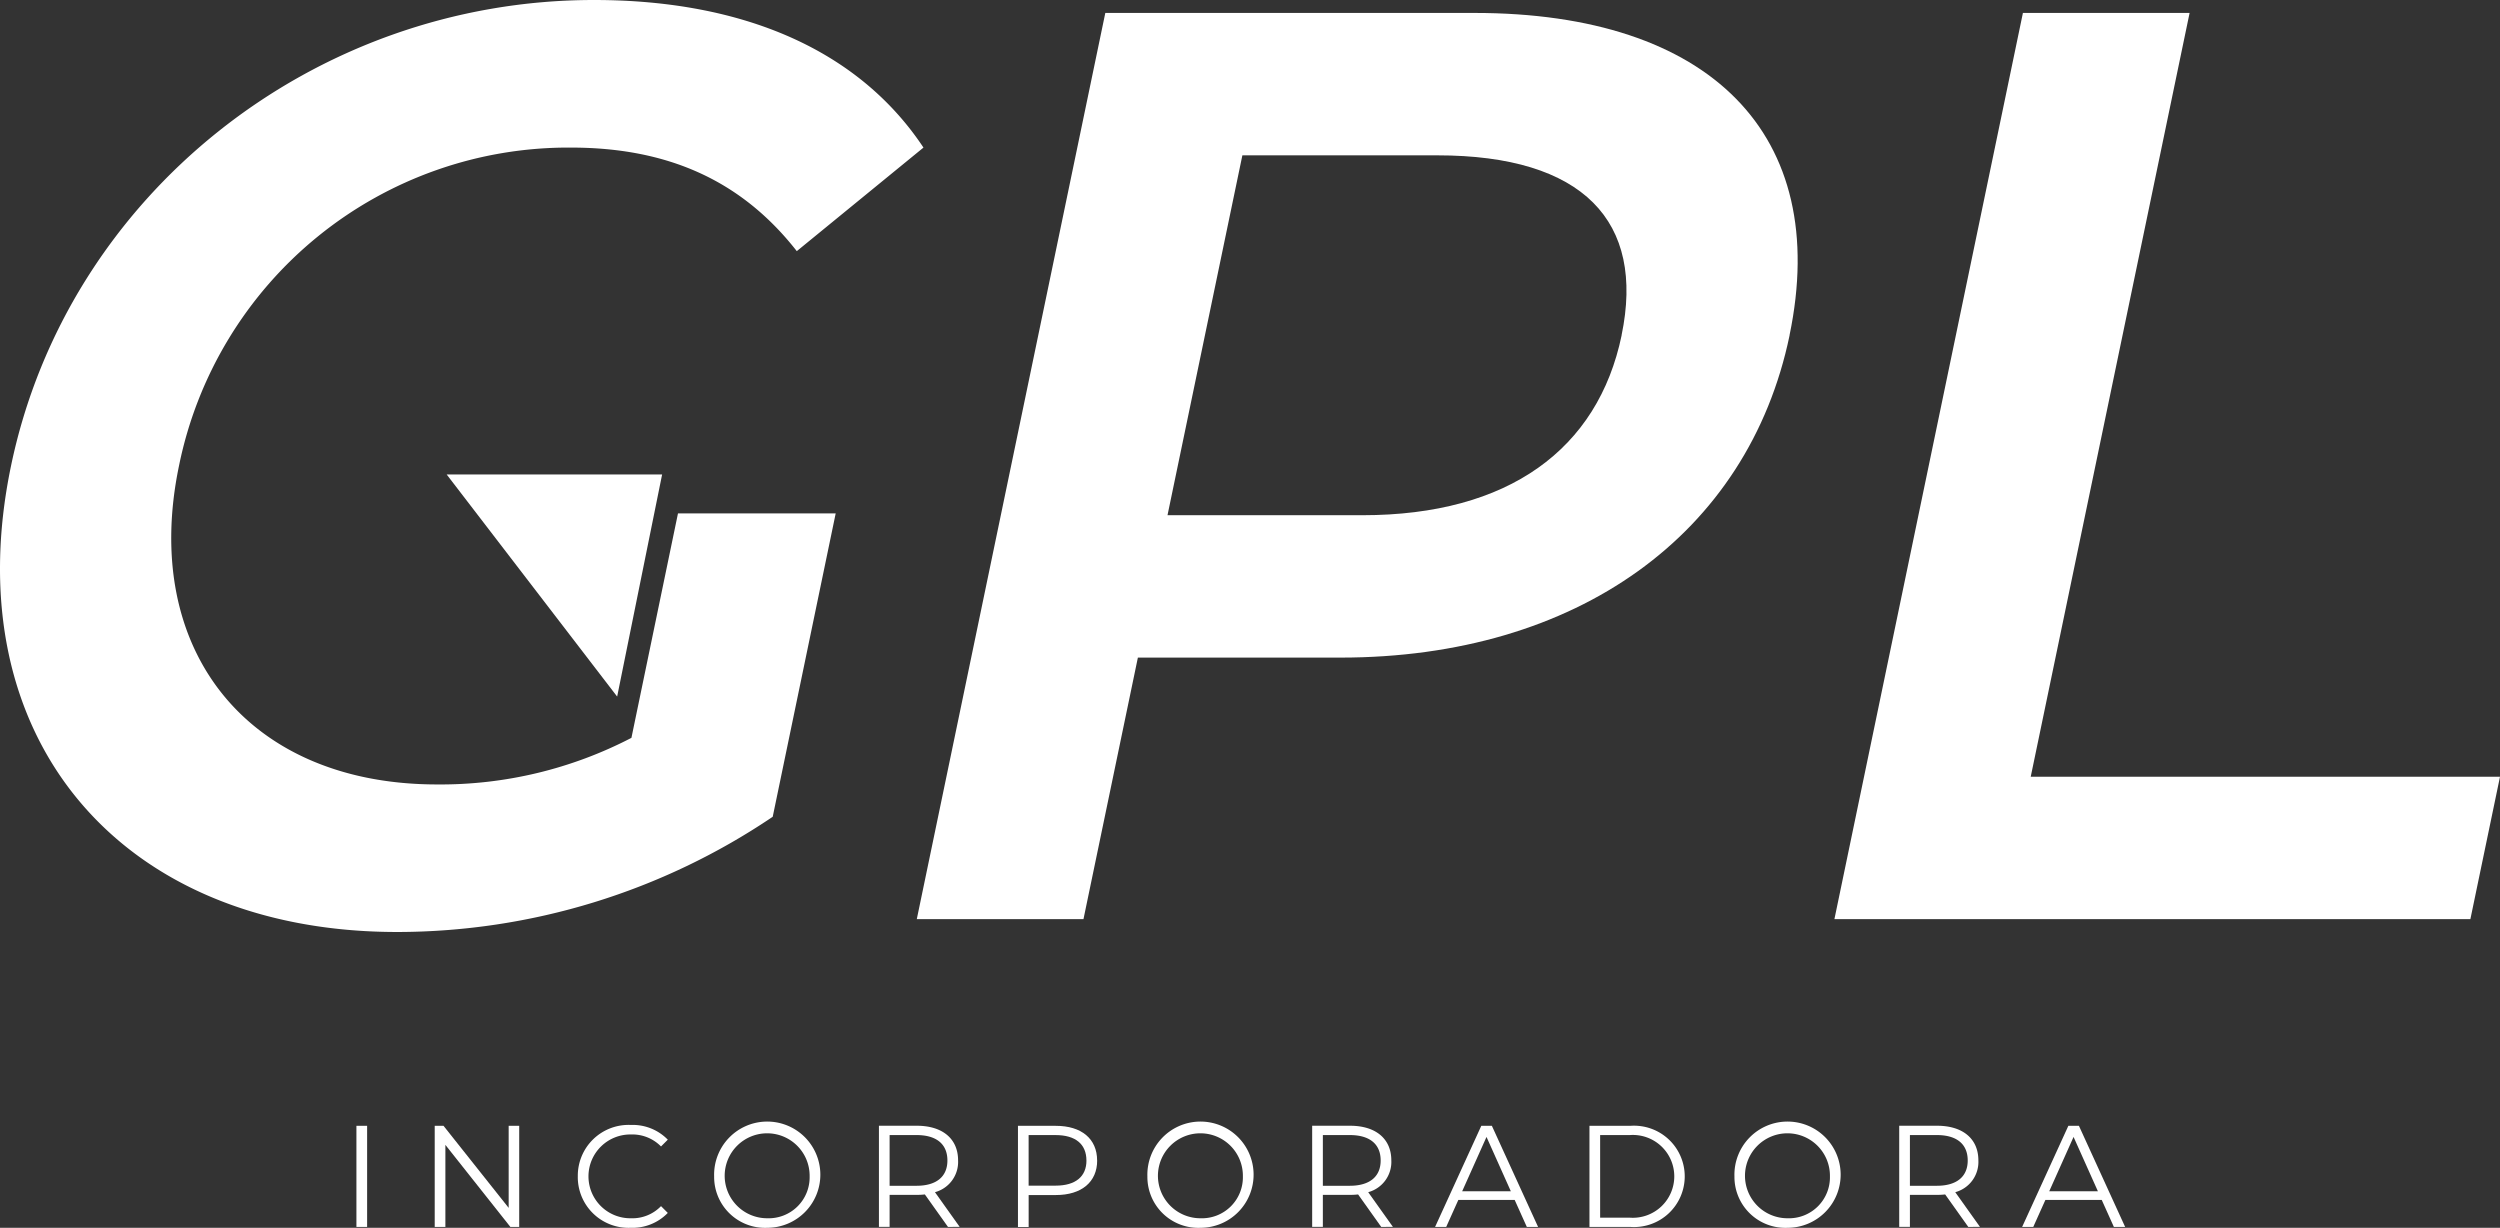 <svg xmlns="http://www.w3.org/2000/svg" xmlns:xlink="http://www.w3.org/1999/xlink" id="Grupo_200" data-name="Grupo 200" width="195.28" height="95.906" viewBox="0 0 195.28 95.906"><rect x="0" y="0" width="195.28" height="95.906" fill="#333333" stroke="none"/><defs><clipPath id="clip-path"><rect id="Ret&#xE2;ngulo_63" data-name="Ret&#xE2;ngulo 63" width="195.28" height="95.906" fill="#fff"></rect></clipPath></defs><path id="Caminho_2246" data-name="Caminho 2246" d="M58.2,64.684,71.518,82.035l3.513-17.351Z" transform="translate(-23.311 -27.624)" fill="#fff"></path><g id="Grupo_120" data-name="Grupo 120"><g id="Grupo_119" data-name="Grupo 119" clip-path="url(#clip-path)"><path id="Caminho_2247" data-name="Caminho 2247" d="M52.959,40.1H65.278l-4.92,23.7a52.491,52.491,0,0,1-29.314,9C9.31,72.805-3.537,57.536.859,36.4S24.456,0,46.39,0C58.107,0,67.1,3.944,72.134,11.528l-9.895,8.089c-4.351-5.561-10.135-8.089-17.647-8.089A31.029,31.029,0,0,0,13.979,36.4c-2.987,14.358,5.342,24.875,20.164,24.875a32.344,32.344,0,0,0,15.179-3.64Z" transform="translate(0 0)" fill="#fff"></path><path id="Caminho_2248" data-name="Caminho 2248" d="M183.512,26.807c-3.239,15.572-16.655,25.178-35.083,25.178H132.605l-4.249,20.426h-13.02L130.061,1.629H158.9c18.428,0,27.868,9.505,24.607,25.178m-13.12,0c1.851-8.9-2.985-14.055-14.4-14.055H140.767l-5.848,28.111h15.223c11.417,0,18.4-5.157,20.25-14.055" transform="translate(-43.723 -0.618)" fill="#fff"></path><path id="Caminho_2249" data-name="Caminho 2249" d="M245.5,1.629h13.02L246.11,61.288h36.656l-2.313,11.123H230.776Z" transform="translate(-87.486 -0.617)" fill="#fff"></path><rect id="Ret&#xE2;ngulo_62" data-name="Ret&#xE2;ngulo 62" width="0.835" height="7.899" transform="translate(27.841 87.939)" fill="#fff"></rect><path id="Caminho_2250" data-name="Caminho 2250" d="M61.288,141.631v7.9H60.6l-5.078-6.41v6.41h-.834v-7.9h.688l5.089,6.41v-6.41Z" transform="translate(-20.732 -53.692)" fill="#fff"></path><path id="Caminho_2251" data-name="Caminho 2251" d="M72.691,145.539a3.966,3.966,0,0,1,4.141-4.017,3.825,3.825,0,0,1,2.888,1.151l-.53.53a3.131,3.131,0,0,0-2.336-.937,3.273,3.273,0,1,0,0,6.545,3.1,3.1,0,0,0,2.336-.948l.53.531a3.843,3.843,0,0,1-2.9,1.162,3.963,3.963,0,0,1-4.13-4.017" transform="translate(-27.557 -53.65)" fill="#fff"></path><path id="Caminho_2252" data-name="Caminho 2252" d="M89.841,145.539a4.149,4.149,0,1,1,4.153,4.017,3.976,3.976,0,0,1-4.153-4.017m7.459,0a3.318,3.318,0,1,0-3.306,3.272,3.2,3.2,0,0,0,3.306-3.272" transform="translate(-34.058 -53.65)" fill="#fff"></path><path id="Caminho_2253" data-name="Caminho 2253" d="M115.966,149.53l-1.806-2.538a5.674,5.674,0,0,1-.632.034h-2.122v2.5h-.834v-7.9h2.956c2.009,0,3.227,1.015,3.227,2.708a2.449,2.449,0,0,1-1.806,2.482l1.929,2.708Zm-.045-5.19c0-1.264-.835-1.986-2.415-1.986h-2.1v3.961h2.1c1.58,0,2.415-.733,2.415-1.974" transform="translate(-41.917 -53.692)" fill="#fff"></path><path id="Caminho_2254" data-name="Caminho 2254" d="M134.252,144.339c0,1.681-1.219,2.7-3.227,2.7H128.9v2.494h-.835v-7.9h2.956c2.009,0,3.227,1.015,3.227,2.708m-.835,0c0-1.264-.835-1.986-2.415-1.986h-2.1v3.95H131c1.58,0,2.415-.722,2.415-1.963" transform="translate(-48.55 -53.692)" fill="#fff"></path><path id="Caminho_2255" data-name="Caminho 2255" d="M144.346,145.539a4.149,4.149,0,1,1,4.153,4.017,3.976,3.976,0,0,1-4.153-4.017m7.459,0a3.318,3.318,0,1,0-3.306,3.272,3.2,3.2,0,0,0,3.306-3.272" transform="translate(-54.721 -53.65)" fill="#fff"></path><path id="Caminho_2256" data-name="Caminho 2256" d="M170.471,149.53l-1.806-2.538a5.674,5.674,0,0,1-.632.034h-2.122v2.5h-.835v-7.9h2.956c2.009,0,3.227,1.015,3.227,2.708a2.449,2.449,0,0,1-1.806,2.482l1.929,2.708Zm-.045-5.19c0-1.264-.835-1.986-2.415-1.986h-2.1v3.961h2.1c1.58,0,2.415-.733,2.415-1.974" transform="translate(-62.58 -53.692)" fill="#fff"></path><path id="Caminho_2257" data-name="Caminho 2257" d="M186.755,147.42h-4.4l-.948,2.11h-.869l3.611-7.9h.824l3.611,7.9h-.88Zm-.3-.677-1.9-4.243-1.9,4.243Z" transform="translate(-68.441 -53.692)" fill="#fff"></path><path id="Caminho_2258" data-name="Caminho 2258" d="M199.96,141.631h3.216a3.959,3.959,0,1,1,0,7.9H199.96Zm3.17,7.177a3.235,3.235,0,1,0,0-6.455h-2.336v6.455Z" transform="translate(-75.804 -53.692)" fill="#fff"></path><path id="Caminho_2259" data-name="Caminho 2259" d="M218.2,145.539a4.149,4.149,0,1,1,4.153,4.017,3.976,3.976,0,0,1-4.153-4.017m7.459,0a3.318,3.318,0,1,0-3.306,3.272,3.2,3.2,0,0,0,3.306-3.272" transform="translate(-82.719 -53.65)" fill="#fff"></path><path id="Caminho_2260" data-name="Caminho 2260" d="M244.325,149.53l-1.806-2.538a5.674,5.674,0,0,1-.632.034h-2.122v2.5h-.835v-7.9h2.956c2.009,0,3.227,1.015,3.227,2.708a2.449,2.449,0,0,1-1.806,2.482l1.929,2.708Zm-.045-5.19c0-1.264-.835-1.986-2.415-1.986h-2.1v3.961h2.1c1.58,0,2.415-.733,2.415-1.974" transform="translate(-90.578 -53.692)" fill="#fff"></path><path id="Caminho_2261" data-name="Caminho 2261" d="M260.609,147.42h-4.4l-.948,2.11h-.869l3.611-7.9h.824l3.611,7.9h-.88Zm-.3-.677-1.9-4.243-1.9,4.243Z" transform="translate(-96.439 -53.692)" fill="#fff"></path></g></g></svg>